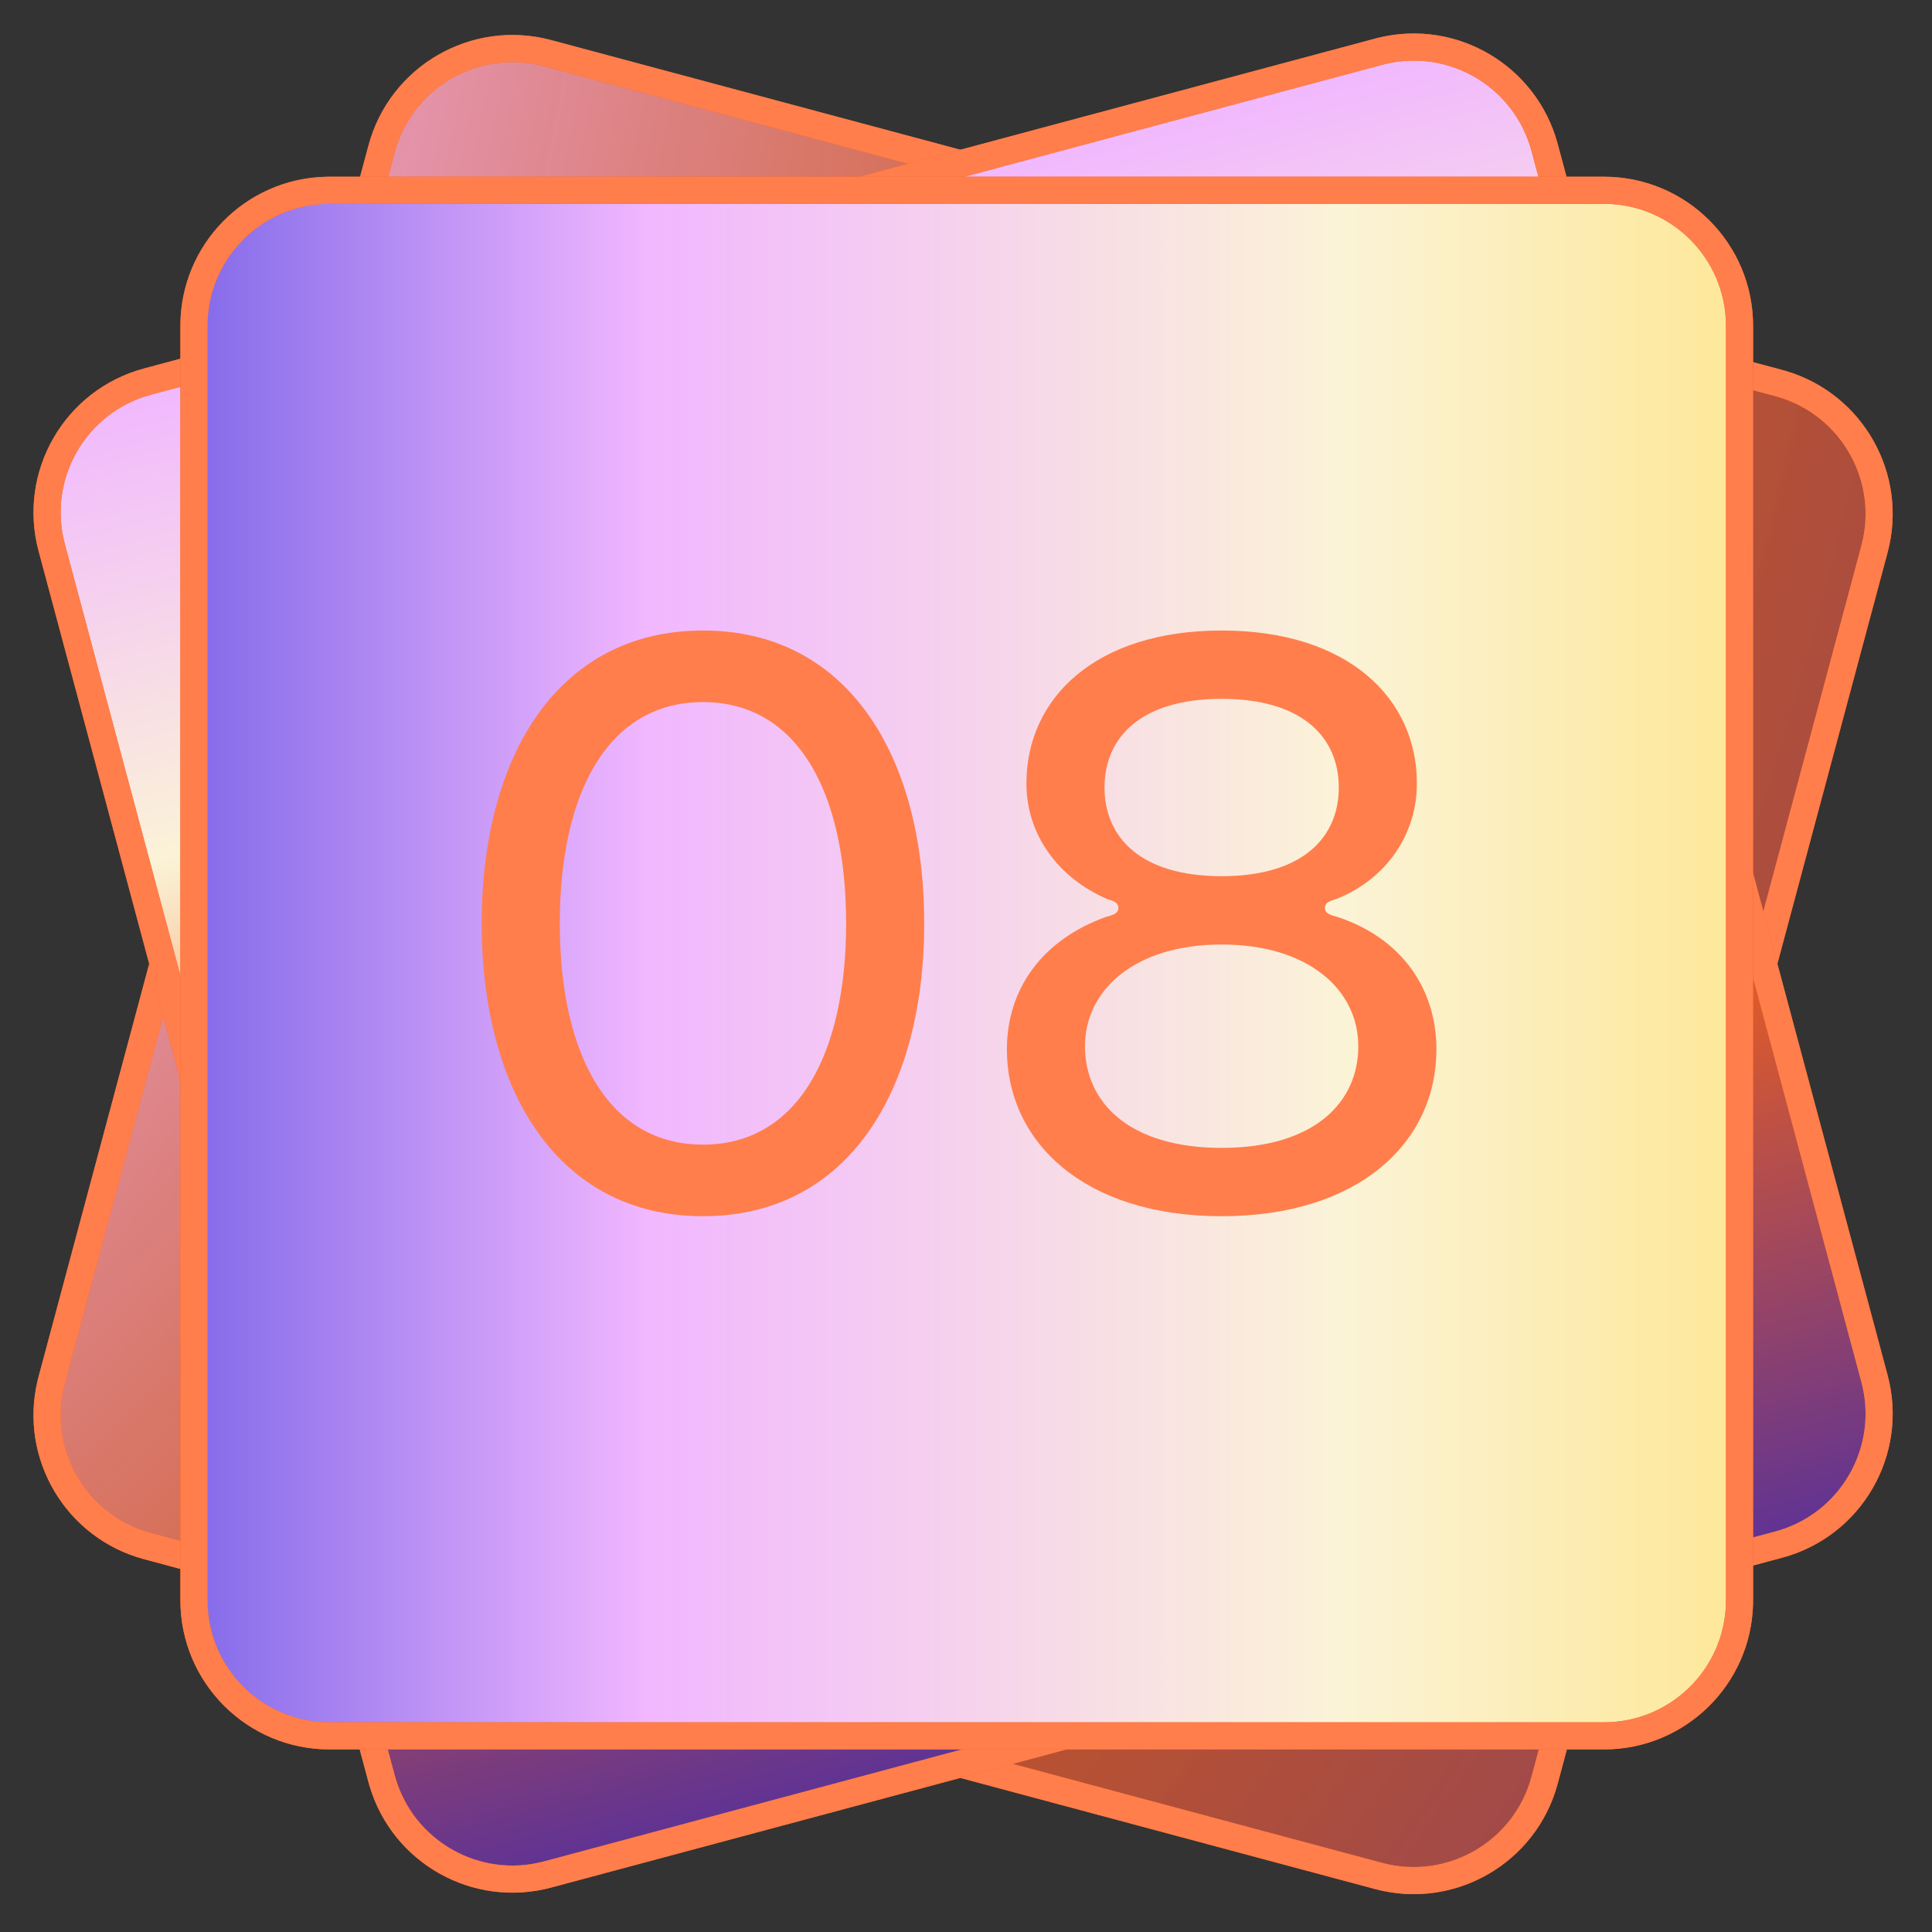 <svg width="285" height="285" viewBox="0 0 285 285" fill="none" xmlns="http://www.w3.org/2000/svg">
<rect x="0" y="0" width="285" height="285" fill="#333333" stroke="none"/>
<path d="M56.284 21.986C59.142 11.317 70.109 4.985 80.778 7.844L262.373 56.502C273.042 59.361 279.374 70.327 276.515 80.997L227.857 262.591C224.998 273.26 214.031 279.592 203.362 276.733L21.768 228.075C11.098 225.216 4.767 214.249 7.626 203.58L56.284 21.986Z" fill="url(#paint0_radial_1392_325)"/>
<path d="M274.583 80.479C277.116 71.027 271.634 61.315 262.303 58.559L261.855 58.434L80.261 9.775C70.659 7.203 60.788 12.901 58.216 22.503L9.558 204.097L9.443 204.548C7.164 214.007 12.833 223.61 22.285 226.143L203.88 274.801C213.482 277.374 223.352 271.675 225.925 262.073L274.583 80.479ZM229.789 263.108C226.644 274.844 214.581 281.809 202.844 278.665L21.25 230.007C9.697 226.911 2.767 215.173 5.554 203.612L5.694 203.062L54.352 21.468C57.497 9.732 69.56 2.767 81.296 5.912L262.89 54.57L263.437 54.723C274.842 58.091 281.542 69.961 278.447 81.514L229.789 263.108Z" fill="#EF601B"/>
<path d="M274.583 80.479C277.116 71.027 271.634 61.315 262.303 58.559L261.855 58.434L80.261 9.775C70.659 7.203 60.788 12.901 58.216 22.503L9.558 204.097L9.443 204.548C7.164 214.007 12.833 223.61 22.285 226.143L203.88 274.801C213.482 277.374 223.352 271.675 225.925 262.073L274.583 80.479ZM229.789 263.108C226.644 274.844 214.581 281.809 202.844 278.665L21.25 230.007C9.697 226.911 2.767 215.173 5.554 203.612L5.694 203.062L54.352 21.468C57.497 9.732 69.56 2.767 81.296 5.912L262.89 54.57L263.437 54.723C274.842 58.091 281.542 69.961 278.447 81.514L229.789 263.108Z" fill="#FF7E4C"/>
<path d="M7.628 80.778C4.769 70.109 11.1 59.142 21.77 56.284L203.364 7.626C214.033 4.767 225 11.098 227.859 21.768L276.517 203.362C279.375 214.031 273.044 224.998 262.374 227.857L80.78 276.515C70.111 279.373 59.144 273.042 56.285 262.373L7.628 80.778Z" fill="url(#paint1_linear_1392_325)"/>
<path d="M225.926 22.285C223.393 12.833 213.79 7.164 204.331 9.443L203.881 9.558L22.287 58.216C12.684 60.788 6.986 70.659 9.559 80.261L58.217 261.855L58.343 262.303C61.098 271.634 70.81 277.116 80.262 274.583L261.856 225.925C271.459 223.352 277.157 213.482 274.584 203.88L225.926 22.285ZM278.448 202.844C281.592 214.581 274.628 226.644 262.891 229.789L81.297 278.447C69.744 281.542 57.874 274.842 54.506 263.437L54.353 262.89L5.695 81.296C2.55 69.56 9.515 57.497 21.251 54.352L202.845 5.694L203.395 5.554C214.956 2.767 226.694 9.697 229.79 21.25L278.448 202.844Z" fill="#EF601B"/>
<path d="M225.926 22.285C223.393 12.833 213.79 7.164 204.331 9.443L203.881 9.558L22.287 58.216C12.684 60.788 6.986 70.659 9.559 80.261L58.217 261.855L58.343 262.303C61.098 271.634 70.81 277.116 80.262 274.583L261.856 225.925C271.459 223.352 277.157 213.482 274.584 203.88L225.926 22.285ZM278.448 202.844C281.592 214.581 274.628 226.644 262.891 229.789L81.297 278.447C69.744 281.542 57.874 274.842 54.506 263.437L54.353 262.89L5.695 81.296C2.55 69.56 9.515 57.497 21.251 54.352L202.845 5.694L203.395 5.554C214.956 2.767 226.694 9.697 229.79 21.25L278.448 202.844Z" fill="#FF7E4C"/>
<path d="M236.609 28.069C247.655 28.069 256.609 37.024 256.609 48.069V236.069C256.609 247.115 247.655 256.069 236.609 256.069H48.609C37.564 256.069 28.609 247.115 28.609 236.069V48.069C28.609 37.024 37.564 28.069 48.609 28.069H236.609Z" fill="url(#paint2_linear_1392_325)"/>
<path d="M236.609 254.069C246.395 254.069 254.357 246.26 254.604 236.534L254.609 236.069V48.069C254.609 38.128 246.55 30.069 236.609 30.069H48.609L48.145 30.075C38.418 30.322 30.609 38.284 30.609 48.069V236.069C30.609 246.01 38.668 254.069 48.609 254.069H236.609ZM48.609 258.069C36.459 258.069 26.609 248.22 26.609 236.069V48.069C26.609 36.109 36.154 26.377 48.042 26.076L48.609 26.069H236.609C248.76 26.069 258.609 35.919 258.609 48.069V236.069L258.603 236.637C258.302 248.525 248.57 258.069 236.609 258.069H48.609Z" fill="#EF601B"/>
<path d="M236.609 254.069C246.395 254.069 254.357 246.26 254.604 236.534L254.609 236.069V48.069C254.609 38.128 246.55 30.069 236.609 30.069H48.609L48.145 30.075C38.418 30.322 30.609 38.284 30.609 48.069V236.069C30.609 246.01 38.668 254.069 48.609 254.069H236.609ZM48.609 258.069C36.459 258.069 26.609 248.22 26.609 236.069V48.069C26.609 36.109 36.154 26.377 48.042 26.076L48.609 26.069H236.609C248.76 26.069 258.609 35.919 258.609 48.069V236.069L258.603 236.637C258.302 248.525 248.57 258.069 236.609 258.069H48.609Z" fill="#FF7E4C"/>
<path d="M197.253 135.25C206.733 138.37 211.893 145.81 211.893 154.81C211.893 168.49 200.493 179.41 180.213 179.41C159.933 179.41 148.533 168.49 148.533 154.81C148.533 145.81 153.813 138.61 163.173 135.25C163.893 135.01 164.973 134.89 164.973 133.93C164.973 132.97 163.893 132.85 163.293 132.61C156.093 129.49 151.413 123.13 151.413 115.57C151.413 102.97 161.613 93.01 180.213 93.01C198.813 93.01 209.013 102.97 209.013 115.57C209.013 123.13 204.453 129.73 197.133 132.61C196.533 132.85 195.453 132.97 195.453 133.93C195.453 134.89 196.533 135.01 197.253 135.25ZM162.933 116.17C162.933 123.49 168.213 129.25 180.213 129.25C192.213 129.25 197.493 123.49 197.493 116.17C197.493 108.85 192.213 103.09 180.213 103.09C168.213 103.09 162.933 108.85 162.933 116.17ZM180.213 169.33C193.893 169.33 200.373 162.61 200.373 154.33C200.373 146.05 193.053 139.33 180.213 139.33C167.373 139.33 160.053 146.05 160.053 154.33C160.053 162.61 166.533 169.33 180.213 169.33Z" fill="#FF7E4C"/>
<path d="M103.696 93.01C125.056 93.01 136.336 111.49 136.336 136.21C136.336 160.93 125.056 179.41 103.696 179.41C82.336 179.41 71.056 160.93 71.056 136.21C71.056 111.49 82.336 93.01 103.696 93.01ZM103.696 168.85C117.736 168.85 124.816 155.41 124.816 136.21C124.816 117.01 117.736 103.57 103.696 103.57C89.656 103.57 82.576 117.01 82.576 136.21C82.576 155.41 89.656 168.85 103.696 168.85Z" fill="#FF7E4C"/>
<defs>
<radialGradient id="paint0_radial_1392_325" cx="0" cy="0" r="1" gradientUnits="userSpaceOnUse" gradientTransform="translate(-240.152 -43.951) rotate(20.217) scale(887.073)">
<stop stop-color="#FBF3D7"/>
<stop offset="0.263" stop-color="#F1B7FF"/>
<stop offset="0.5" stop-color="#EF601B" stop-opacity="0.8"/>
<stop offset="1" stop-color="#131BD4"/>
</radialGradient>
<linearGradient id="paint1_linear_1392_325" x1="112.567" y1="31.955" x2="183.489" y2="297.355" gradientUnits="userSpaceOnUse">
<stop stop-color="#F1B7FF"/>
<stop offset="0.25" stop-color="#FBF3D7"/>
<stop offset="0.5" stop-color="#EF601B"/>
<stop offset="1" stop-color="#131BD4"/>
</linearGradient>
<linearGradient id="paint2_linear_1392_325" x1="299.828" y1="142.069" x2="-40.672" y2="142.069" gradientUnits="userSpaceOnUse">
<stop stop-color="#FFDF69"/>
<stop offset="0.3" stop-color="#FBF3D7"/>
<stop offset="0.6" stop-color="#F1B7FF"/>
<stop offset="1" stop-color="#131BD4"/>
</linearGradient>
</defs>
</svg>
